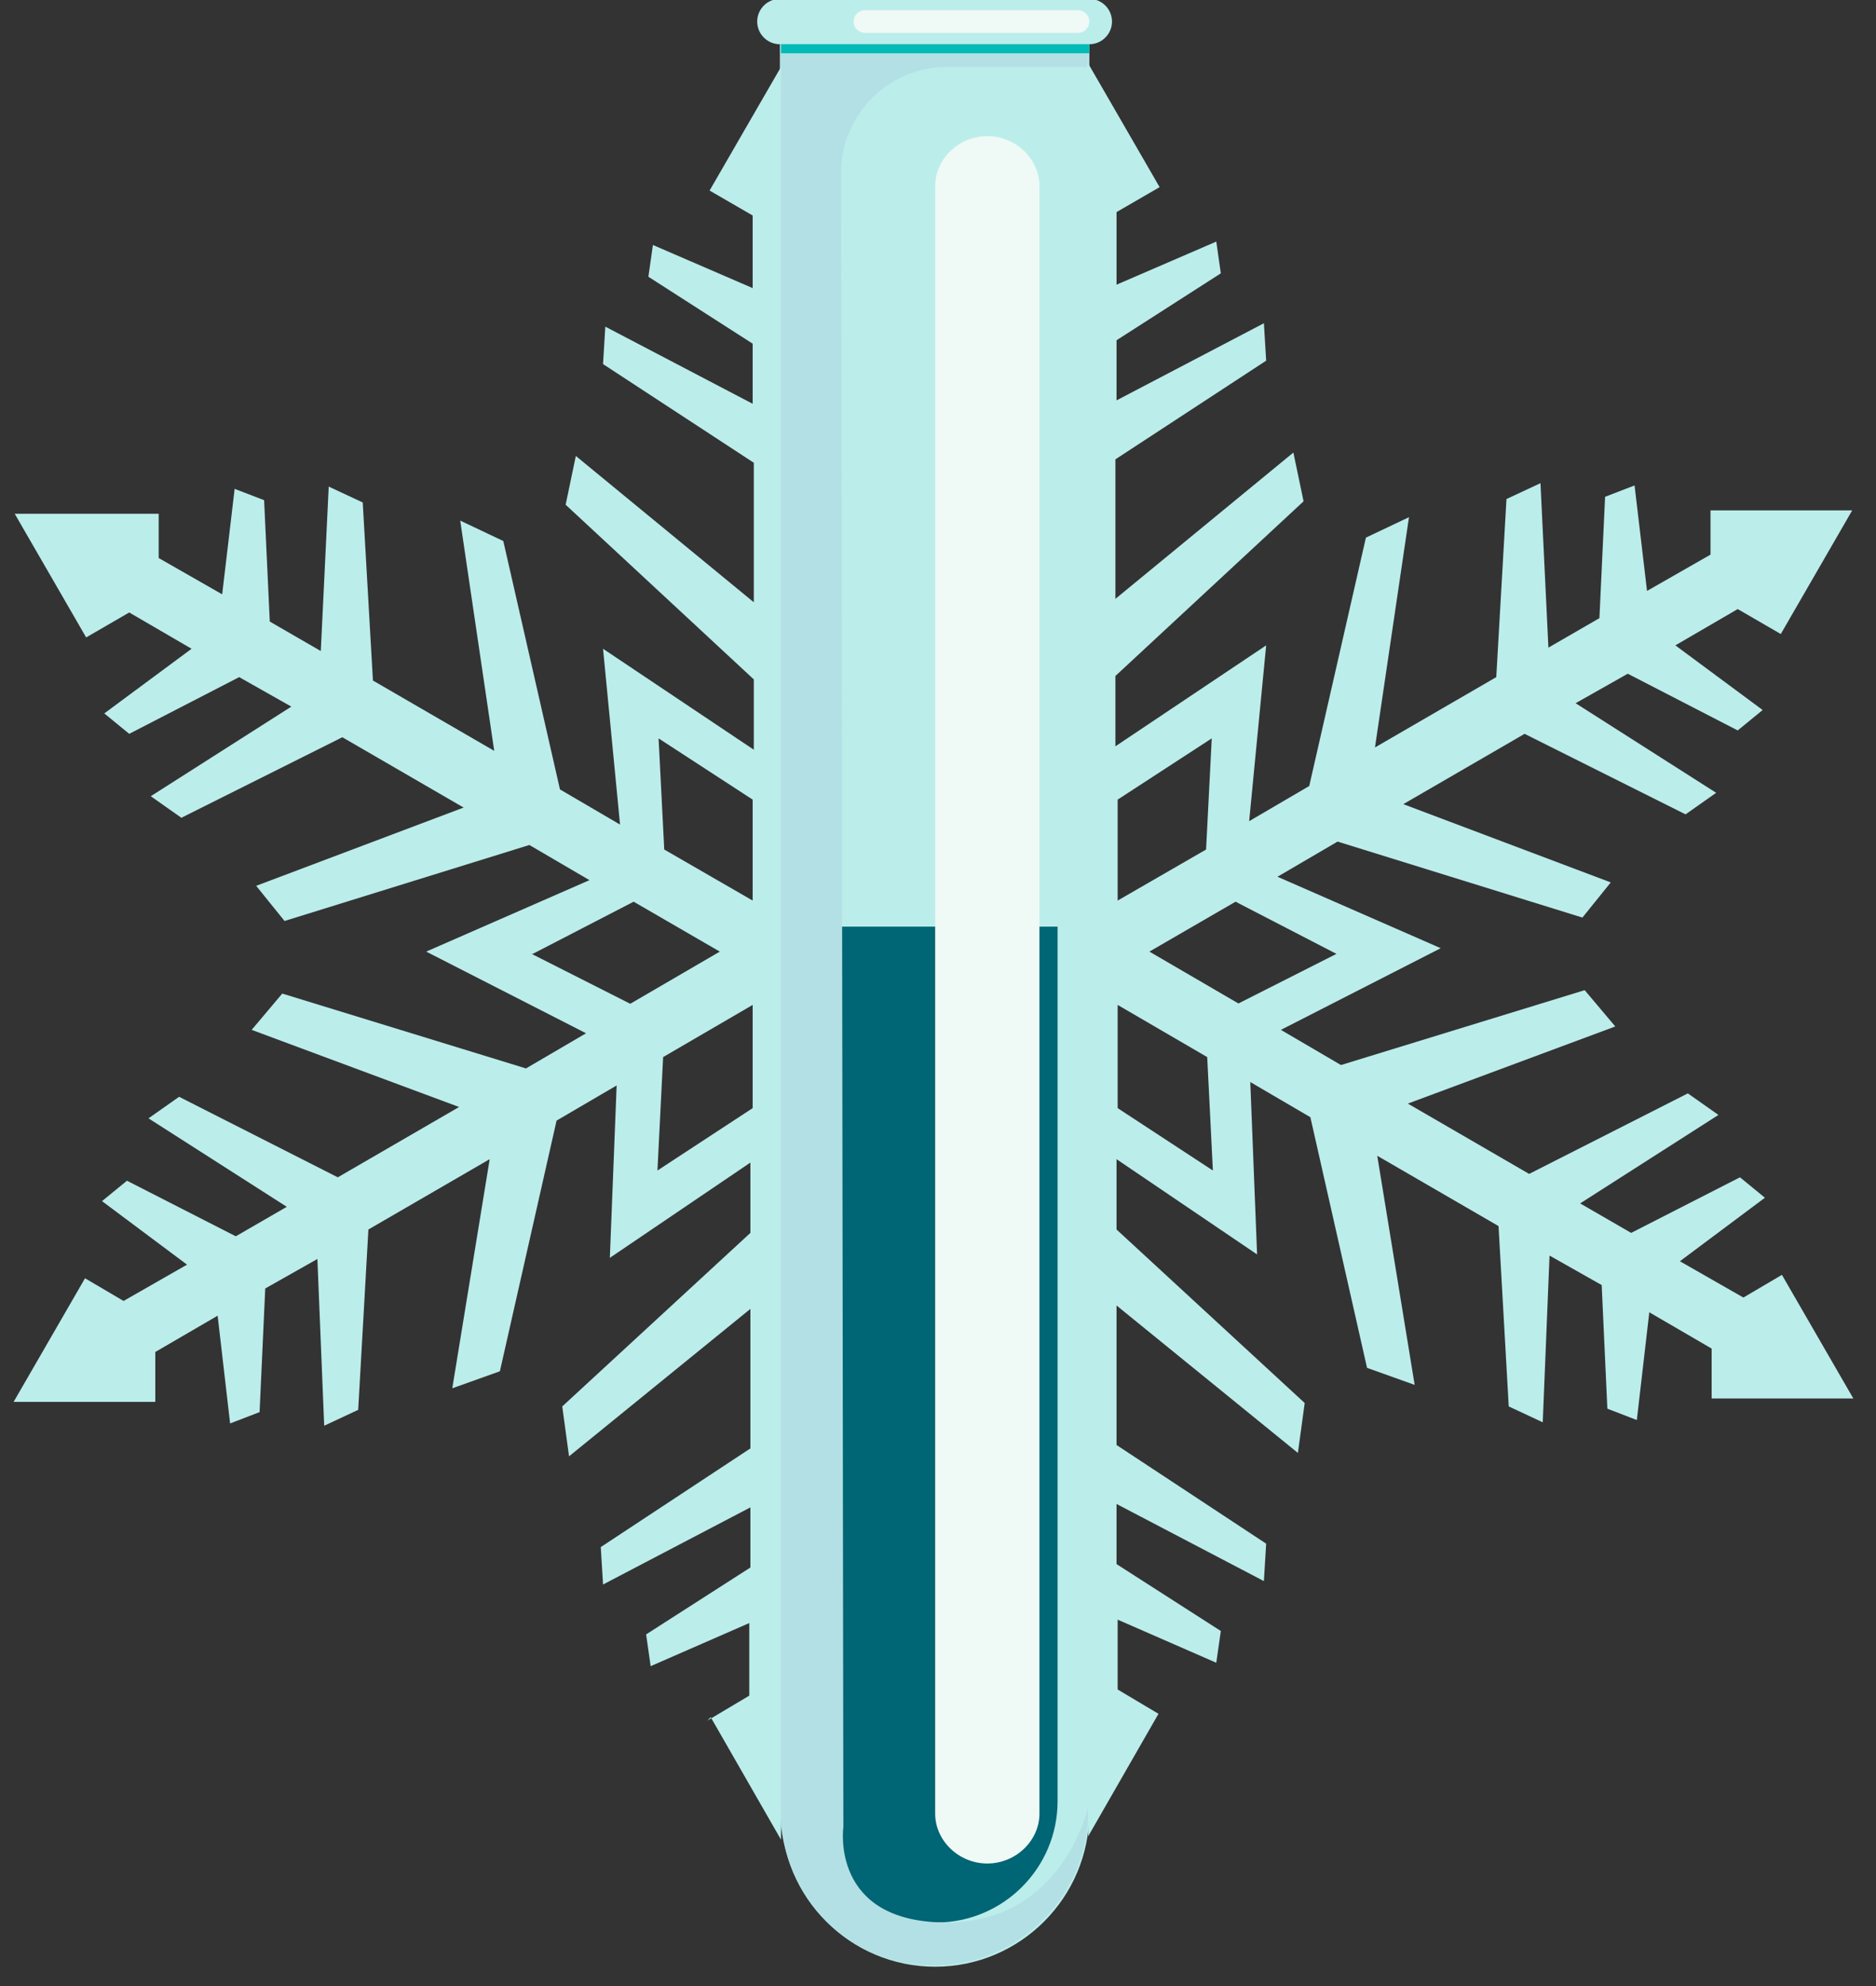 <?xml version="1.0" encoding="UTF-8"?>
<svg xmlns="http://www.w3.org/2000/svg" version="1.1" viewBox="0 0 165.5 175.1">
  <rect x="0" y="0" width="165.5" height="175.1" fill="#333333" stroke="none"/>
  <!-- Generator: Adobe Illustrator 29.5.0, SVG Export Plug-In . SVG Version: 2.1.0 Build 137)  -->
  <defs>
    <style>
      .st0 {
        fill: #006574;
      }

      .st1 {
        fill: #b3e0e5;
        mix-blend-mode: multiply;
      }

      .st2 {
        isolation: isolate;
      }

      .st3 {
        fill: #01bbb6;
      }

      .st4 {
        fill: #bbedeb;
      }

      .st5 {
        mix-blend-mode: soft-light;
      }

      .st5, .st6 {
        fill: #eff9f6;
      }
    </style>
  </defs>
  <g class="st2">
    <g id="Layer_1">
      <g>
        <g>
          <path class="st4" d="M82.5,173.4h0c-7.5,0-13.6-6.1-13.6-13.6V3.9h27.2v155.9c0,7.5-6.1,13.6-13.6,13.6Z"/>
          <path class="st0" d="M82.5,169.5h0c-5.9,0-10.7-4.8-10.7-10.7v-77.1h21.5v77.1c0,5.9-4.8,10.7-10.7,10.7Z"/>
          <path class="st4" d="M96.1,3.9h-27.3c-1.1,0-2-.9-2-2h0c0-1.1.9-2,2-2h27.3c1.1,0,2,.9,2,2h0c0,1.1-.9,2-2,2Z"/>
          <path class="st5" d="M87.1,164.3h0c-2.5,0-4.6-2-4.6-4.4V16.4c0-2.4,2.1-4.4,4.6-4.4h0c2.5,0,4.6,2,4.6,4.4v143.5c0,2.4-2.1,4.4-4.6,4.4Z"/>
          <path class="st6" d="M95.1,2.9h-18.8c-.5,0-1-.4-1-1h0c0-.5.4-1,1-1h18.8c.5,0,1,.4,1,1h0c0,.5-.4,1-1,1Z"/>
          <path class="st1" d="M95.9,6v-.3c.1,0,.1-1.8.1-1.8h-27.2v155.4c0,6.5,4.4,12.4,10.7,13.7,8.7,1.8,16.5-4.9,16.5-13.3v-.4s-2.2,10.2-12.5,10.2-9.1-8.4-9.1-8.4l-.2-145.9c0-5.1,4.2-9.3,9.3-9.3h12.4Z"/>
          <rect class="st3" x="68.9" y="3.9" width="27.2" height=".8"/>
        </g>
        <path class="st4" d="M62.7,151.4l6.2,10.8V5.9l-6.3,10.9,3.8,2.2v6.4l-8.8-3.8-.4,2.8,9.2,5.9v5.3l-13-6.8-.2,3.3,13.3,8.7v12.3l-15.7-12.9-.9,4.3,16.6,15.4v6.2l-13.3-8.9,1.5,15.5-5.3-3.1-5-21.9-3.8-1.8,3,20.3-10.7-6.2-.9-15.7-3-1.4-.7,14.5-4.5-2.6-.5-10.7-2.6-1-1.1,9.3-5.6-3.2v-3.9H1.3s6.3,10.9,6.3,10.9l3.8-2.2,5.5,3.2-7.7,5.7,2.2,1.8,9.7-5,4.6,2.6-12.4,7.9,2.7,1.9,14.2-7.1,10.7,6.2-18.3,6.9,2.5,3.1,21.6-6.7,5.3,3.1-14.4,6.3,14.1,7.2-5.3,3.1-21.5-6.6-2.7,3.2,18.3,6.8-10.7,6.2-14-7.1-2.7,1.9,12.2,7.8-4.5,2.6-9.6-4.9-2.2,1.8,7.5,5.6-5.6,3.2-3.4-2-6.3,10.9h12.5v-4.4s5.5-3.2,5.5-3.2l1.1,9.5,2.6-1,.5-10.9,4.6-2.6.6,14.7,3-1.4.9-15.9,10.7-6.2-3.3,20.2,4.2-1.5,5-22.1,5.3-3.1-.6,15.2,12.4-8.4v6.2l-16.6,15.3.6,4.4,16-13v12.3l-13.2,8.7.2,3.3,13-6.8v5.3l-9.2,5.9.4,2.8,8.7-3.8v6.4l-3.7,2.2ZM66.4,70.5v8.9l-7.8-4.5-.5-9.8,8.3,5.4ZM47,84.1l8.9-4.6,7.6,4.4-7.9,4.6-8.7-4.4ZM58,103.2l.5-10,7.9-4.6v9.1l-8.4,5.5Z"/>
        <path class="st4" d="M98.6,149.2v-6.4l8.7,3.8.4-2.8-9.2-5.9v-5.3l13,6.8.2-3.3-13.2-8.7v-12.3l16,13,.6-4.4-16.6-15.3v-6.2l12.4,8.4-.6-15.2,5.3,3.1,5,22.1,4.2,1.5-3.3-20.2,10.7,6.2.9,15.9,3,1.4.6-14.7,4.6,2.6.5,10.9,2.6,1,1.1-9.5,5.5,3.2v4.4s12.5,0,12.5,0l-6.3-10.9-3.4,2-5.6-3.2,7.5-5.6-2.2-1.8-9.6,4.9-4.5-2.6,12.2-7.8-2.7-1.9-14,7.1-10.7-6.2,18.3-6.8-2.7-3.2-21.5,6.6-5.3-3.1,14.1-7.2-14.4-6.3,5.3-3.1,21.6,6.7,2.5-3.1-18.3-6.9,10.7-6.2,14.2,7.1,2.7-1.9-12.4-7.9,4.6-2.6,9.7,5,2.2-1.8-7.7-5.7,5.5-3.2,3.8,2.2,6.3-10.9h-12.5s0,3.9,0,3.9l-5.6,3.2-1.1-9.3-2.6,1-.5,10.7-4.5,2.6-.7-14.5-3,1.4-.9,15.7-10.7,6.2,3-20.3-3.8,1.8-5,21.9-5.3,3.1,1.5-15.5-13.3,8.9v-6.2l16.6-15.4-.9-4.3-15.7,12.9v-12.3l13.3-8.7-.2-3.3-13,6.8v-5.3l9.2-5.9-.4-2.8-8.8,3.8v-6.4l3.8-2.2-6.3-10.9v156.3l6.2-10.8-3.7-2.2ZM106.9,65.1l-.5,9.8-7.8,4.5v-8.9l8.3-5.4ZM109.3,88.5l-7.9-4.6,7.6-4.4,8.9,4.6-8.7,4.4ZM98.6,97.7v-9.1l7.9,4.6.5,10-8.4-5.5Z"/>
      </g>
    </g>
  </g>
</svg>